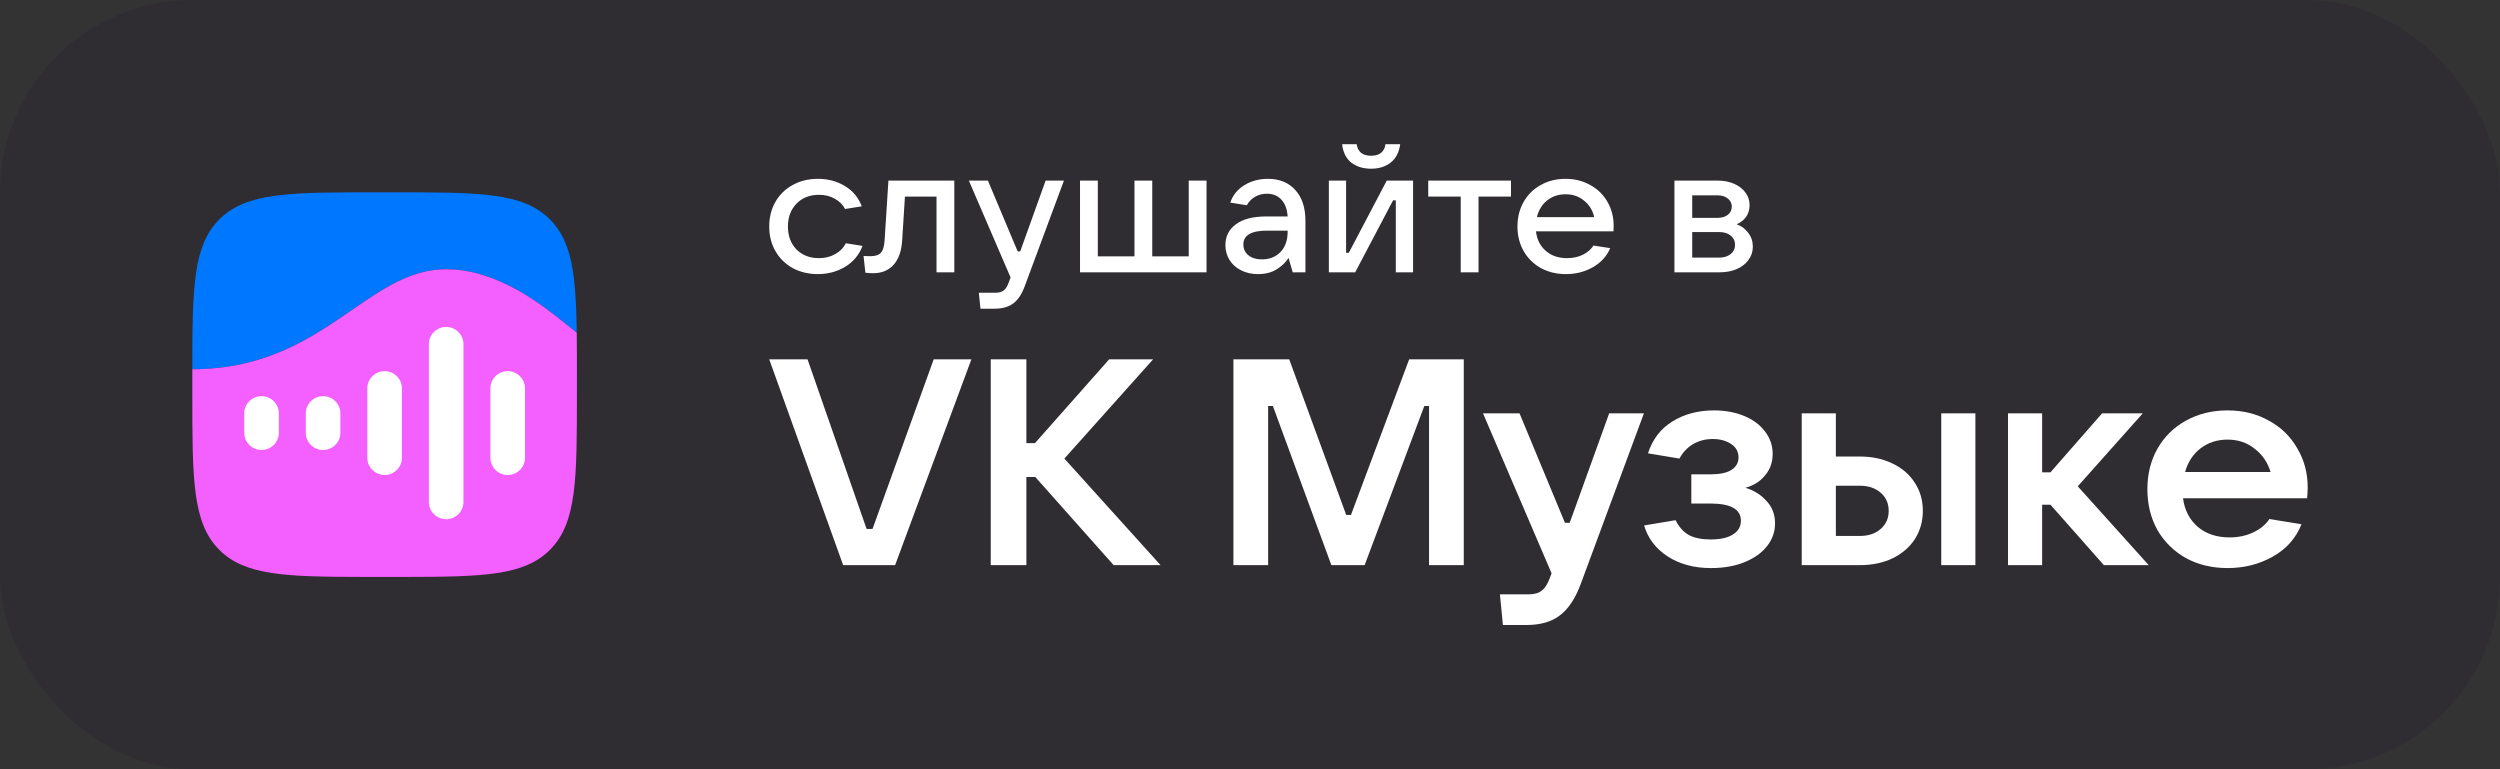 <?xml version="1.0" encoding="UTF-8"?> <svg xmlns="http://www.w3.org/2000/svg" width="208" height="64" viewBox="0 0 208 64" fill="none"><rect x="0" y="0" width="208" height="64" fill="#333333" stroke="none"/> <rect width="208" height="64" rx="16" fill="#2C2831" fill-opacity="0.5"></rect> <path fill-rule="evenodd" clip-rule="evenodd" d="M18.249 18.249C16.067 20.432 16.002 23.904 16 30.72C22.108 30.72 25.922 28.098 29.267 25.797C31.88 24 34.208 22.4 37.12 22.4C41.454 22.4 45.239 25.465 47.246 27.09C47.529 27.319 47.776 27.519 47.985 27.679C47.922 22.819 47.581 20.08 45.75 18.249C43.501 16 39.881 16 32.64 16H31.36C24.119 16 20.499 16 18.249 18.249ZM30.576 48C30.832 48 31.094 48 31.36 48H32.64C32.906 48 33.168 48 33.425 48H30.576ZM48 32.839C48 32.773 48 32.707 48 32.64V31.36C48 31.293 48 31.227 48 31.161V32.839Z" fill="#0077FF"></path> <path fill-rule="evenodd" clip-rule="evenodd" d="M16 30.72C22.108 30.72 25.922 28.098 29.267 25.797C31.88 24 34.208 22.4 37.12 22.4C41.454 22.4 45.239 25.465 47.246 27.09C47.529 27.319 47.777 27.52 47.985 27.679C48 28.79 48 30.012 48 31.36V32.64C48 39.881 48 43.501 45.751 45.751C43.613 47.888 40.238 47.995 33.695 48H30.305C23.762 47.995 20.387 47.888 18.249 45.751C16 43.501 16 39.881 16 32.64V31.36C16 31.144 16 30.93 16 30.72Z" fill="#F45FFF"></path> <path d="M40.8 32.312C40.8 31.521 41.449 30.88 42.24 30.88C43.031 30.88 43.68 31.521 43.68 32.312V38.088C43.68 38.879 43.031 39.52 42.24 39.52C41.449 39.52 40.8 38.879 40.8 38.088V32.312Z" fill="white"></path> <path d="M35.68 28.632C35.68 27.841 36.33 27.2 37.12 27.2C37.911 27.2 38.56 27.841 38.56 28.632V41.768C38.56 42.559 37.911 43.2 37.12 43.2C36.33 43.2 35.68 42.559 35.68 41.768V28.632Z" fill="white"></path> <path d="M30.56 32.312C30.56 31.521 31.209 30.88 32 30.88C32.791 30.88 33.44 31.521 33.44 32.312V38.088C33.44 38.879 32.791 39.52 32 39.52C31.209 39.52 30.56 38.879 30.56 38.088V32.312Z" fill="white"></path> <path d="M25.44 34.392C25.44 33.601 26.089 32.96 26.88 32.96C27.671 32.96 28.32 33.601 28.32 34.392V36.008C28.32 36.799 27.671 37.44 26.88 37.44C26.089 37.44 25.44 36.799 25.44 36.008V34.392Z" fill="white"></path> <path d="M20.32 34.392C20.32 33.601 20.969 32.96 21.76 32.96C22.55 32.96 23.2 33.601 23.2 34.392V36.008C23.2 36.799 22.55 37.44 21.76 37.44C20.969 37.44 20.32 36.799 20.32 36.008V34.392Z" fill="white"></path> <path d="M68.046 22.806C67.271 22.806 66.572 22.638 65.948 22.304C65.334 21.959 64.856 21.487 64.513 20.887C64.171 20.286 64 19.607 64 18.849C64 18.082 64.171 17.398 64.513 16.798C64.856 16.197 65.334 15.73 65.948 15.395C66.562 15.051 67.261 14.879 68.046 14.879C68.882 14.879 69.627 15.075 70.281 15.469C70.945 15.863 71.418 16.428 71.7 17.167L70.311 17.388C70.13 17.034 69.843 16.748 69.451 16.532C69.068 16.315 68.63 16.207 68.137 16.207C67.372 16.207 66.748 16.453 66.265 16.945C65.792 17.437 65.555 18.072 65.555 18.849C65.555 19.627 65.792 20.262 66.265 20.754C66.748 21.236 67.372 21.477 68.137 21.477C68.65 21.477 69.103 21.364 69.496 21.138C69.899 20.911 70.191 20.611 70.372 20.237L71.761 20.459C71.479 21.206 70.996 21.787 70.311 22.2C69.637 22.604 68.882 22.806 68.046 22.806Z" fill="white"></path> <path d="M73.917 15.026H79.398V22.658H77.918V16.355H75.291L75.064 19.957C75.014 20.852 74.778 21.541 74.355 22.023C73.932 22.496 73.358 22.732 72.633 22.732C72.442 22.732 72.231 22.717 71.999 22.688L71.848 21.3C71.979 21.31 72.175 21.315 72.437 21.315C72.84 21.315 73.127 21.216 73.298 21.02C73.469 20.823 73.57 20.478 73.6 19.986L73.917 15.026Z" fill="white"></path> <path d="M86.996 15.026H88.52L85.259 23.809C85.017 24.469 84.7 24.946 84.308 25.241C83.915 25.537 83.392 25.684 82.738 25.684H81.575L81.439 24.356H82.828C83.12 24.356 83.347 24.292 83.508 24.164C83.669 24.046 83.805 23.834 83.915 23.529L84.081 23.086L80.609 15.026H82.194L84.67 20.916H84.882L86.996 15.026Z" fill="white"></path> <path d="M100.382 22.658H89.858V15.026H91.338V21.329H94.388V15.026H95.868V21.329H98.903V15.026H100.382V22.658Z" fill="white"></path> <path d="M105.487 14.879C106.453 14.879 107.213 15.188 107.767 15.809C108.33 16.419 108.612 17.275 108.612 18.377V22.658H107.555L107.208 21.462C106.956 21.846 106.619 22.166 106.196 22.422C105.774 22.678 105.265 22.806 104.671 22.806C104.148 22.806 103.68 22.702 103.267 22.496C102.854 22.289 102.532 22.004 102.301 21.64C102.069 21.265 101.954 20.847 101.954 20.385C101.954 19.666 102.245 19.091 102.829 18.658C103.413 18.224 104.259 18.008 105.366 18.008H107.132C107.092 17.408 106.921 16.945 106.619 16.62C106.317 16.286 105.914 16.119 105.411 16.119C105.029 16.119 104.692 16.207 104.4 16.384C104.108 16.561 103.886 16.793 103.735 17.078L102.361 16.857C102.563 16.247 102.95 15.764 103.524 15.41C104.098 15.056 104.752 14.879 105.487 14.879ZM104.988 21.58C105.623 21.58 106.136 21.379 106.529 20.975C106.931 20.562 107.132 19.996 107.132 19.278V19.189H105.411C104.103 19.189 103.448 19.573 103.448 20.34C103.448 20.714 103.589 21.015 103.871 21.241C104.153 21.467 104.525 21.58 104.988 21.58Z" fill="white"></path> <path d="M112.75 22.658H110.561V15.026H111.995V21.034H112.221L115.377 15.026H117.567V22.658H116.132V16.665H115.906L112.75 22.658ZM114.078 14.037C113.425 14.037 112.876 13.87 112.433 13.535C112 13.191 111.743 12.679 111.663 12H112.871C112.921 12.315 113.047 12.556 113.248 12.723C113.459 12.881 113.736 12.96 114.078 12.96C114.42 12.96 114.692 12.881 114.894 12.723C115.105 12.556 115.231 12.315 115.271 12H116.495C116.403 12.679 116.137 13.191 115.694 13.535C115.262 13.87 114.723 14.037 114.078 14.037Z" fill="white"></path> <path d="M123.012 22.658H121.532V16.355H118.829V15.026H125.715V16.355H123.012V22.658Z" fill="white"></path> <path d="M134.256 18.79C134.256 18.987 134.251 19.14 134.241 19.248H127.793C127.874 19.927 128.146 20.468 128.609 20.872C129.072 21.275 129.661 21.477 130.375 21.477C130.869 21.477 131.307 21.384 131.689 21.197C132.081 21 132.378 20.744 132.58 20.429L133.969 20.65C133.667 21.339 133.179 21.871 132.504 22.245C131.84 22.619 131.1 22.806 130.285 22.806C129.51 22.806 128.815 22.638 128.202 22.304C127.587 21.959 127.109 21.487 126.767 20.887C126.424 20.286 126.253 19.607 126.253 18.849C126.253 18.082 126.424 17.398 126.767 16.798C127.109 16.197 127.582 15.73 128.186 15.395C128.79 15.051 129.479 14.879 130.255 14.879C131.02 14.879 131.704 15.051 132.308 15.395C132.922 15.73 133.4 16.197 133.742 16.798C134.084 17.388 134.256 18.052 134.256 18.79ZM130.255 16.163C129.661 16.163 129.148 16.335 128.715 16.68C128.292 17.024 128.009 17.486 127.869 18.067H132.641C132.509 17.496 132.227 17.039 131.795 16.694C131.372 16.34 130.859 16.163 130.255 16.163Z" fill="white"></path> <path d="M144.492 18.658C144.895 18.805 145.217 19.046 145.458 19.381C145.71 19.706 145.836 20.09 145.836 20.532C145.836 20.936 145.715 21.3 145.474 21.625C145.242 21.95 144.915 22.205 144.492 22.392C144.069 22.57 143.587 22.658 143.043 22.658H139.313V15.026H142.907C143.42 15.026 143.878 15.115 144.281 15.292C144.683 15.469 144.996 15.71 145.217 16.015C145.449 16.32 145.564 16.67 145.564 17.063C145.564 17.437 145.469 17.762 145.278 18.038C145.096 18.303 144.834 18.51 144.492 18.658ZM140.793 16.251V18.126H142.907C143.249 18.126 143.531 18.043 143.752 17.875C143.974 17.698 144.085 17.472 144.085 17.196C144.085 16.921 143.974 16.694 143.752 16.517C143.531 16.34 143.249 16.251 142.907 16.251H140.793ZM143.043 21.433C143.435 21.433 143.752 21.334 143.994 21.138C144.236 20.941 144.357 20.685 144.357 20.37C144.357 20.055 144.236 19.799 143.994 19.602C143.752 19.405 143.435 19.307 143.043 19.307H140.793V21.433H143.043Z" fill="white"></path> <path d="M74.472 47.02H70.15L64 29.895H67.186L72.101 44.008H72.595L77.683 29.895H80.82L74.472 47.02Z" fill="white"></path> <path d="M88.555 38.154L96.558 47.02H92.655L86.135 39.684H85.394V47.02H82.43V29.895H85.394V36.867H86.11L92.285 29.895H95.94L88.555 38.154Z" fill="white"></path> <path d="M105.509 47.02H102.62V29.895H107.263L112.005 42.842H112.401L117.242 29.895H121.786V47.02H118.896V33.781H118.501L113.537 47.02H110.77L105.905 33.781H105.509V47.02Z" fill="white"></path> <path d="M133.884 34.389H136.773L131.513 48.599C131.068 49.798 130.492 50.664 129.784 51.199C129.092 51.733 128.162 52 126.993 52H125.041L124.794 49.449H127.19C127.667 49.449 128.029 49.344 128.277 49.134C128.54 48.939 128.763 48.591 128.943 48.089L129.092 47.7L123.387 34.389H126.424L130.203 43.498H130.599L133.884 34.389Z" fill="white"></path> <path d="M145.214 40.583C145.922 40.793 146.506 41.158 146.967 41.676C147.445 42.178 147.684 42.801 147.684 43.547C147.684 44.243 147.461 44.874 147.016 45.441C146.588 45.992 145.963 46.437 145.139 46.777C144.333 47.101 143.403 47.263 142.349 47.263C140.949 47.263 139.747 46.939 138.742 46.291C137.754 45.644 137.104 44.785 136.791 43.717L139.41 43.279C139.689 43.846 140.06 44.259 140.521 44.518C140.982 44.761 141.583 44.883 142.324 44.883C143.131 44.883 143.748 44.745 144.176 44.47C144.621 44.194 144.843 43.814 144.843 43.328C144.843 42.372 144.003 41.895 142.324 41.895H140.718V39.465H142.324C143.082 39.465 143.658 39.344 144.052 39.101C144.448 38.842 144.645 38.494 144.645 38.057C144.645 37.587 144.44 37.215 144.028 36.939C143.617 36.664 143.106 36.526 142.496 36.526C141.888 36.526 141.336 36.672 140.842 36.964C140.365 37.255 139.994 37.652 139.731 38.154L137.112 37.717C137.491 36.551 138.166 35.668 139.138 35.069C140.125 34.453 141.278 34.146 142.596 34.146C143.534 34.146 144.374 34.3 145.115 34.607C145.856 34.915 146.432 35.344 146.844 35.895C147.272 36.445 147.486 37.069 147.486 37.765C147.486 38.462 147.272 39.061 146.844 39.563C146.432 40.065 145.888 40.405 145.214 40.583Z" fill="white"></path> <path d="M149.904 47.02V34.389H152.744V37.984H154.744C155.765 37.984 156.671 38.178 157.461 38.567C158.252 38.939 158.869 39.474 159.314 40.17C159.758 40.85 159.98 41.628 159.98 42.502C159.98 43.377 159.758 44.162 159.314 44.858C158.869 45.538 158.243 46.073 157.437 46.462C156.646 46.834 155.749 47.02 154.744 47.02H149.904ZM164.352 47.02H161.512V34.389H164.352V47.02ZM154.744 44.591C155.452 44.591 156.029 44.397 156.474 44.008C156.917 43.62 157.14 43.117 157.14 42.502C157.14 41.887 156.917 41.385 156.474 40.996C156.029 40.607 155.452 40.413 154.744 40.413H152.744V44.591H154.744Z" fill="white"></path> <path d="M178.773 47.02H175.043L170.598 41.992H169.905V47.02H167.065V34.389H169.905V39.296H170.598L174.895 34.389H178.279L172.869 40.462L178.773 47.02Z" fill="white"></path> <path d="M192 40.559C192 40.801 191.983 41.101 191.951 41.457H181.627C181.758 42.445 182.17 43.239 182.862 43.838C183.553 44.421 184.433 44.712 185.505 44.712C186.228 44.712 186.879 44.575 187.455 44.3C188.048 44.024 188.501 43.652 188.814 43.182L191.482 43.619C191.02 44.785 190.222 45.684 189.085 46.316C187.966 46.947 186.714 47.263 185.331 47.263C184.047 47.263 182.894 46.988 181.873 46.437C180.869 45.87 180.078 45.093 179.502 44.105C178.942 43.101 178.663 41.968 178.663 40.704C178.663 39.441 178.942 38.316 179.502 37.328C180.078 36.324 180.869 35.547 181.873 34.996C182.894 34.429 184.047 34.146 185.331 34.146C186.616 34.146 187.76 34.429 188.764 34.996C189.785 35.547 190.575 36.316 191.135 37.304C191.711 38.275 192 39.36 192 40.559ZM185.331 36.575C184.475 36.575 183.726 36.818 183.084 37.304C182.458 37.789 182.03 38.445 181.799 39.271H188.912C188.666 38.462 188.221 37.814 187.579 37.328C186.953 36.826 186.204 36.575 185.331 36.575Z" fill="white"></path> </svg> 